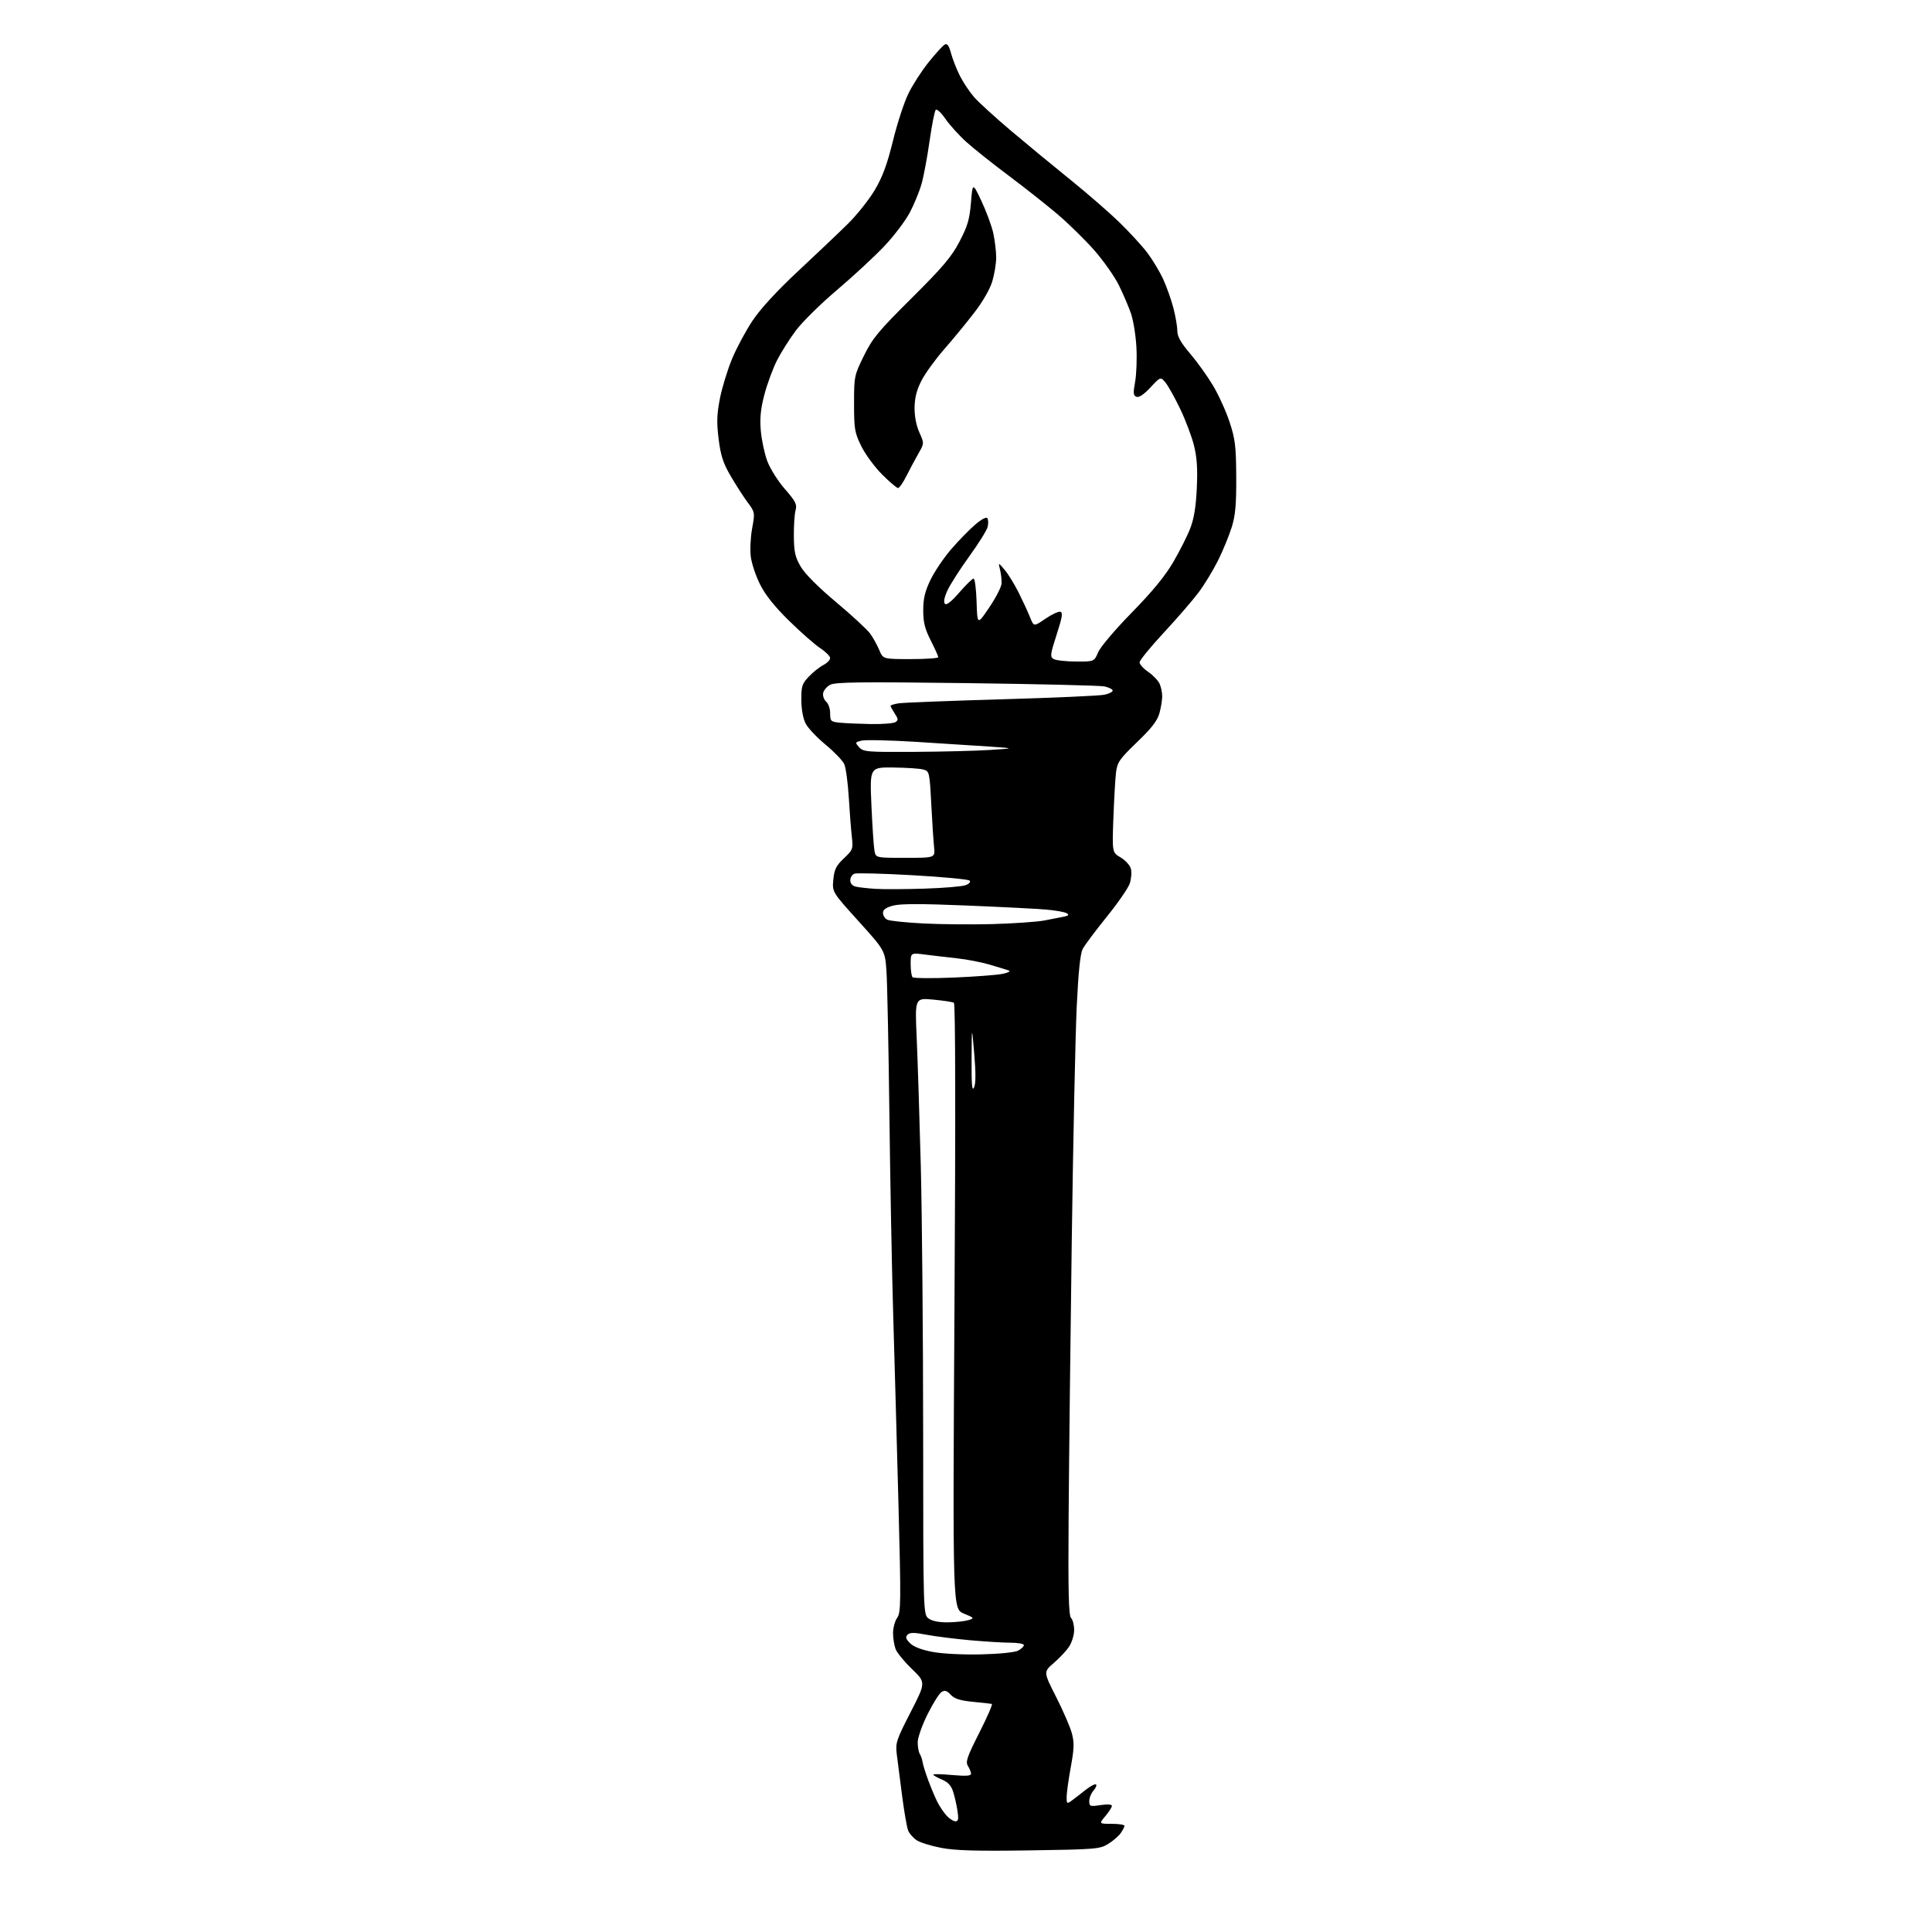 <?xml version="1.0" encoding="UTF-8" standalone="no"?>
<svg 
  version="1.1" 
  xmlns="http://www.w3.org/2000/svg" 
  xmlns:xlink="http://www.w3.org/1999/xlink" 
  xmlns:svg="http://www.w3.org/2000/svg"
  xmlns:rdf="http://www.w3.org/1999/02/22-rdf-syntax-ns#"
  xmlns:cc="http://creativecommons.org/ns#"
  xmlns:dc="http://purl.org/dc/elements/1.1/"
  viewBox="0 0 768 768"
  width="768"
  height="768"
>
<style>svg {background-color: white; }</style>"
<path stroke="none" fill="black" fill-rule="evenodd" d="M409.26,735.56C388.20,735.87 379.74,735.63 374.21,734.57C370.20,733.81 365.79,732.44 364.41,731.54C363.04,730.63 361.51,728.91 361.01,727.70C360.52,726.49 359.44,720.33 358.62,714.00C357.79,707.67 356.84,700.25 356.50,697.50C355.92,692.81 356.26,691.77 361.97,680.64C368.05,668.79 368.05,668.79 362.54,663.49C359.51,660.58 356.57,657.00 356.01,655.53C355.46,654.07 355.00,651.20 355.00,649.16C355.00,647.12 355.74,644.39 356.64,643.10C358.15,640.95 358.19,637.10 357.12,596.63C356.47,572.36 355.54,538.55 355.03,521.50C354.53,504.45 353.86,468.90 353.54,442.50C353.22,416.10 352.70,390.75 352.39,386.17C351.81,377.84 351.81,377.84 341.30,366.21C330.79,354.57 330.79,354.57 331.26,349.65C331.65,345.58 332.37,344.13 335.46,341.21C339.04,337.83 339.17,337.49 338.62,332.60C338.30,329.79 337.75,322.75 337.40,316.94C337.04,311.13 336.25,305.22 335.63,303.80C335.01,302.39 331.69,298.92 328.26,296.09C324.83,293.26 321.25,289.50 320.31,287.72C319.25,285.73 318.58,282.14 318.55,278.32C318.51,272.78 318.81,271.81 321.50,268.98C323.15,267.24 325.74,265.18 327.25,264.39C328.76,263.60 330.00,262.34 330.00,261.61C330.00,260.87 328.23,259.09 326.06,257.66C323.89,256.23 318.32,251.33 313.68,246.78C307.96,241.17 304.24,236.52 302.17,232.38C300.48,229.02 298.81,224.07 298.46,221.38C298.10,218.70 298.34,213.61 298.98,210.09C300.14,203.72 300.13,203.64 297.12,199.59C295.46,197.34 292.43,192.63 290.39,189.12C287.44,184.04 286.48,181.07 285.66,174.49C284.84,167.88 284.95,164.67 286.19,158.36C287.04,154.03 289.22,146.93 291.03,142.59C292.83,138.25 296.51,131.41 299.21,127.38C302.34,122.70 308.85,115.63 317.26,107.78C324.49,101.03 333.39,92.58 337.02,89.00C340.65,85.42 345.48,79.35 347.76,75.50C350.84,70.28 352.67,65.32 354.96,56.00C356.64,49.12 359.40,40.67 361.09,37.22C362.77,33.77 366.40,28.14 369.15,24.72C371.89,21.30 374.76,18.15 375.52,17.73C376.55,17.15 377.20,18.04 378.06,21.21C378.69,23.55 380.28,27.59 381.60,30.20C382.92,32.80 385.46,36.60 387.25,38.64C389.04,40.68 395.60,46.66 401.82,51.93C408.05,57.19 418.63,65.92 425.32,71.31C432.02,76.71 440.83,84.36 444.91,88.31C448.98,92.27 454.02,97.76 456.11,100.53C458.20,103.30 461.03,108.02 462.41,111.03C463.78,114.04 465.60,119.18 466.45,122.46C467.30,125.74 468.00,129.81 468.00,131.50C468.00,133.76 469.36,136.18 473.07,140.54C475.87,143.82 479.96,149.52 482.17,153.22C484.38,156.92 487.35,163.44 488.76,167.72C491.01,174.51 491.35,177.29 491.42,189.50C491.48,200.47 491.10,204.80 489.65,209.50C488.63,212.80 486.21,218.71 484.27,222.64C482.33,226.56 478.82,232.35 476.47,235.49C474.12,238.63 467.87,245.85 462.60,251.52C457.32,257.20 453.00,262.50 453.00,263.29C453.00,264.09 454.55,265.80 456.45,267.10C458.34,268.40 460.36,270.51 460.95,271.78C461.53,273.05 462.00,275.31 461.99,276.80C461.99,278.28 461.50,281.30 460.90,283.50C460.09,286.47 457.81,289.43 452.00,295.01C445.02,301.73 444.14,303.00 443.64,307.01C443.34,309.48 442.87,317.66 442.59,325.18C442.09,338.86 442.09,338.86 445.51,340.88C447.40,341.99 449.22,344.02 449.56,345.39C449.91,346.77 449.70,349.38 449.09,351.20C448.49,353.01 444.35,359.00 439.90,364.50C435.45,370.00 431.17,375.73 430.39,377.23C429.42,379.10 428.67,386.31 428.01,400.23C427.48,411.38 426.60,452.90 426.05,492.50C425.51,532.10 424.94,581.92 424.79,603.21C424.58,632.97 424.81,642.21 425.76,643.16C426.44,643.84 427.00,646.00 426.99,647.95C426.99,649.90 426.10,652.85 425.02,654.50C423.94,656.15 421.19,659.10 418.91,661.05C414.77,664.61 414.77,664.61 419.82,674.55C422.60,680.02 425.42,686.53 426.08,689.02C427.08,692.75 427.00,695.11 425.64,702.52C424.74,707.46 424.00,712.79 424.00,714.37C424.00,717.00 424.16,717.13 425.89,715.87C426.93,715.12 429.41,713.20 431.41,711.61C433.42,710.02 435.34,709.01 435.69,709.35C436.04,709.70 435.57,710.81 434.66,711.82C433.75,712.83 433.00,714.69 433.00,715.94C433.00,718.08 433.28,718.18 437.50,717.55C440.24,717.14 442.00,717.26 442.00,717.86C442.00,718.40 440.83,720.23 439.41,721.92C436.82,725.00 436.82,725.00 441.91,725.00C444.71,725.00 447.00,725.35 447.00,725.78C447.00,726.21 446.33,727.52 445.50,728.70C444.68,729.87 442.43,731.81 440.51,732.99C437.21,735.03 435.56,735.17 409.26,735.56zM379.80,724.00C380.95,724.00 381.12,723.10 380.60,719.75C380.24,717.41 379.46,713.99 378.86,712.15C378.10,709.79 376.79,708.39 374.39,707.39C372.53,706.61 371.00,705.74 371.00,705.44C371.00,705.15 374.38,705.22 378.50,705.60C383.88,706.08 386.00,705.95 386.00,705.12C386.00,704.49 385.45,703.10 384.79,702.03C383.74,700.36 384.39,698.47 389.29,688.79C392.44,682.59 394.68,677.43 394.26,677.33C393.84,677.23 390.44,676.85 386.71,676.49C381.63,676.00 379.42,675.30 377.93,673.69C376.38,672.03 375.56,671.79 374.26,672.61C373.34,673.19 370.84,677.18 368.70,681.48C366.55,685.79 364.80,690.78 364.80,692.59C364.80,694.39 365.17,696.46 365.62,697.18C366.07,697.91 366.58,699.40 366.75,700.50C366.92,701.60 367.95,704.90 369.04,707.83C370.14,710.76 371.75,714.59 372.63,716.33C373.51,718.07 375.16,720.51 376.29,721.75C377.42,722.99 379.00,724.00 379.80,724.00zM390.00,657.64C397.27,657.47 403.44,656.84 404.75,656.14C405.99,655.47 407.00,654.50 407.00,653.96C407.00,653.43 404.64,653.00 401.75,653.00C398.86,653.00 391.55,652.55 385.50,652.01C379.45,651.46 371.68,650.48 368.24,649.82C363.38,648.89 361.70,648.90 360.78,649.82C359.85,650.75 360.07,651.51 361.76,653.21C363.17,654.62 366.35,655.84 370.72,656.66C374.64,657.40 382.77,657.81 390.00,657.64zM376.97,644.90C380.01,644.85 383.62,644.45 385.00,644.02C387.40,643.26 387.32,643.15 383.10,641.40C378.70,639.58 378.70,639.58 379.42,519.39C379.88,443.74 379.80,398.99 379.20,398.62C378.68,398.30 374.97,397.73 370.97,397.36C363.68,396.68 363.68,396.68 364.40,412.59C364.79,421.34 365.52,444.25 366.03,463.50C366.53,482.75 366.95,530.76 366.97,570.19C367.00,641.89 367.00,641.89 369.22,643.44C370.64,644.44 373.45,644.96 376.97,644.90zM387.18,432.33C387.90,430.85 387.93,426.60 387.27,418.83C386.30,407.50 386.30,407.50 386.22,421.00C386.16,431.07 386.40,433.95 387.18,432.33zM379.00,388.60C387.52,388.25 396.30,387.58 398.50,387.13C400.76,386.67 401.85,386.08 401.00,385.78C400.18,385.49 396.80,384.46 393.50,383.48C390.20,382.51 384.35,381.37 380.50,380.95C376.65,380.54 370.91,379.86 367.75,379.46C362.00,378.72 362.00,378.72 362.00,383.20C362.00,385.65 362.34,388.02 362.75,388.46C363.16,388.89 370.48,388.96 379.00,388.60zM394.50,367.34C402.75,367.11 411.98,366.48 415.00,365.93C418.02,365.37 421.60,364.68 422.95,364.39C424.78,364.00 425.05,363.65 424.02,363.02C423.27,362.55 419.69,361.91 416.08,361.59C412.46,361.26 398.15,360.53 384.28,359.96C366.25,359.21 357.91,359.22 355.03,359.99C352.16,360.76 351.00,361.61 351.00,362.93C351.00,363.95 351.79,365.16 352.75,365.61C353.71,366.07 360.12,366.73 367.00,367.09C373.88,367.45 386.25,367.56 394.50,367.34zM367.43,353.25C375.09,353.01 382.47,352.39 383.84,351.87C385.32,351.31 385.96,350.56 385.41,350.04C384.91,349.55 374.77,348.59 362.88,347.92C350.99,347.24 340.52,346.97 339.63,347.31C338.73,347.66 338.00,348.84 338.00,349.95C338.00,351.22 338.83,352.15 340.25,352.47C341.49,352.75 344.98,353.14 348.00,353.33C351.02,353.53 359.77,353.49 367.43,353.25zM359.96,341.00C371.75,341.00 371.75,341.00 371.31,336.75C371.07,334.41 370.56,326.67 370.19,319.54C369.51,306.82 369.45,306.57 367.00,305.89C365.62,305.51 360.28,305.15 355.12,305.10C345.74,305.00 345.74,305.00 346.41,320.25C346.78,328.64 347.33,336.74 347.62,338.25C348.16,341.00 348.16,341.00 359.96,341.00zM363.40,298.88C374.46,298.82 388.00,298.47 393.50,298.12C403.50,297.47 403.50,297.47 393.00,296.75C387.23,296.35 374.11,295.51 363.85,294.88C353.60,294.25 343.99,294.04 342.49,294.41C339.87,295.07 339.84,295.16 341.54,297.05C343.19,298.87 344.66,298.99 363.40,298.88zM346.00,287.82C350.68,287.90 355.14,287.56 355.92,287.07C357.13,286.30 357.09,285.79 355.67,283.62C354.75,282.22 354.00,280.85 354.00,280.58C354.00,280.31 355.46,279.86 357.25,279.58C359.04,279.30 377.38,278.59 398.00,277.99C418.62,277.40 437.07,276.58 439.00,276.17C440.93,275.75 442.41,274.99 442.30,274.46C442.19,273.93 440.68,273.21 438.94,272.85C437.21,272.50 412.55,271.91 384.14,271.55C342.05,271.01 332.04,271.13 330.00,272.22C328.62,272.95 327.37,274.48 327.20,275.61C327.04,276.75 327.60,278.25 328.45,278.96C329.30,279.67 330.00,281.74 330.00,283.56C330.00,286.66 330.25,286.91 333.75,287.27C335.81,287.49 341.32,287.73 346.00,287.82zM427.74,262.97C434.97,263.00 434.97,263.00 436.52,259.29C437.39,257.22 443.26,250.29 449.87,243.54C458.04,235.20 463.11,229.04 466.35,223.50C468.93,219.10 471.99,213.03 473.15,210.00C474.64,206.15 475.42,201.35 475.75,193.99C476.11,186.22 475.81,181.78 474.60,176.99C473.70,173.42 471.23,166.90 469.12,162.50C467.01,158.10 464.40,153.42 463.32,152.10C461.34,149.71 461.34,149.71 457.32,154.02C454.74,156.79 452.76,158.12 451.77,157.74C450.49,157.25 450.40,156.30 451.22,151.83C451.76,148.90 451.99,142.68 451.74,138.00C451.49,133.32 450.50,127.25 449.54,124.50C448.58,121.75 446.42,116.72 444.74,113.33C443.07,109.94 438.73,103.77 435.10,99.61C431.47,95.46 424.86,88.97 420.40,85.18C415.95,81.40 407.17,74.47 400.90,69.78C394.63,65.09 387.12,59.12 384.21,56.50C381.30,53.88 377.54,49.73 375.85,47.28C374.16,44.83 372.42,43.20 371.97,43.66C371.53,44.12 370.43,49.67 369.53,56.00C368.63,62.33 367.21,69.97 366.36,73.00C365.51,76.03 363.40,81.20 361.66,84.49C359.92,87.79 355.35,93.82 351.50,97.88C347.65,101.95 339.22,109.76 332.77,115.23C326.31,120.70 318.95,127.95 316.41,131.33C313.86,134.72 310.45,140.13 308.82,143.35C307.20,146.57 304.96,152.65 303.86,156.86C302.37,162.55 302.00,166.21 302.43,171.22C302.75,174.92 303.92,180.38 305.03,183.35C306.14,186.31 309.29,191.30 312.03,194.43C316.30,199.32 316.90,200.51 316.25,202.81C315.84,204.29 315.53,208.92 315.57,213.10C315.63,219.46 316.08,221.45 318.31,225.27C319.98,228.11 325.29,233.44 332.43,239.42C338.72,244.69 344.81,250.33 345.96,251.95C347.11,253.56 348.72,256.49 349.54,258.44C351.03,262.00 351.03,262.00 362.01,262.00C368.06,262.00 372.99,261.66 372.99,261.25C372.98,260.84 371.63,257.85 369.99,254.61C367.64,249.98 367.00,247.41 367.00,242.61C367.00,237.93 367.68,235.10 369.89,230.50C371.48,227.20 375.19,221.70 378.14,218.29C381.09,214.87 385.38,210.47 387.68,208.52C390.28,206.31 392.11,205.37 392.52,206.04C392.89,206.63 392.92,208.20 392.58,209.52C392.25,210.85 388.95,216.12 385.24,221.24C381.53,226.36 377.64,232.47 376.58,234.81C375.34,237.56 375.01,239.41 375.64,240.04C376.27,240.67 378.29,239.07 381.36,235.50C383.98,232.48 386.52,230.00 387.02,230.00C387.52,230.00 388.05,234.16 388.21,239.25C388.50,248.50 388.50,248.50 393.24,241.48C395.85,237.62 398.05,233.35 398.13,231.98C398.22,230.62 397.95,228.15 397.54,226.50C396.80,223.50 396.80,223.50 399.35,226.50C400.75,228.15 403.24,232.20 404.90,235.50C406.55,238.80 408.59,243.22 409.43,245.31C410.95,249.13 410.95,249.13 415.50,246.00C418.01,244.27 420.69,243.01 421.46,243.18C422.58,243.44 422.30,245.24 420.03,252.26C417.46,260.22 417.36,261.10 418.85,261.98C419.76,262.51 423.76,262.95 427.74,262.97zM356.98,194.00C356.47,194.00 353.61,191.57 350.64,188.60C347.68,185.63 343.95,180.57 342.37,177.35C339.74,171.98 339.50,170.60 339.50,160.45C339.50,149.62 339.58,149.23 343.40,141.45C346.83,134.47 349.13,131.68 362.40,118.50C374.77,106.21 378.21,102.15 381.40,96.07C384.63,89.91 385.41,87.26 385.97,80.57C386.63,72.50 386.63,72.50 390.18,80.01C392.13,84.14 394.24,89.90 394.87,92.81C395.49,95.72 396.00,100.02 396.00,102.37C396.00,104.72 395.31,108.97 394.46,111.81C393.53,114.95 390.68,119.90 387.21,124.39C384.07,128.46 378.69,135.00 375.26,138.91C371.83,142.83 367.81,148.39 366.32,151.26C364.40,155.00 363.61,158.08 363.56,162.03C363.52,165.49 364.23,169.18 365.46,171.90C367.41,176.24 367.41,176.24 365.04,180.37C363.74,182.64 361.61,186.64 360.30,189.25C358.99,191.86 357.50,194.00 356.98,194.00z" />

</svg>